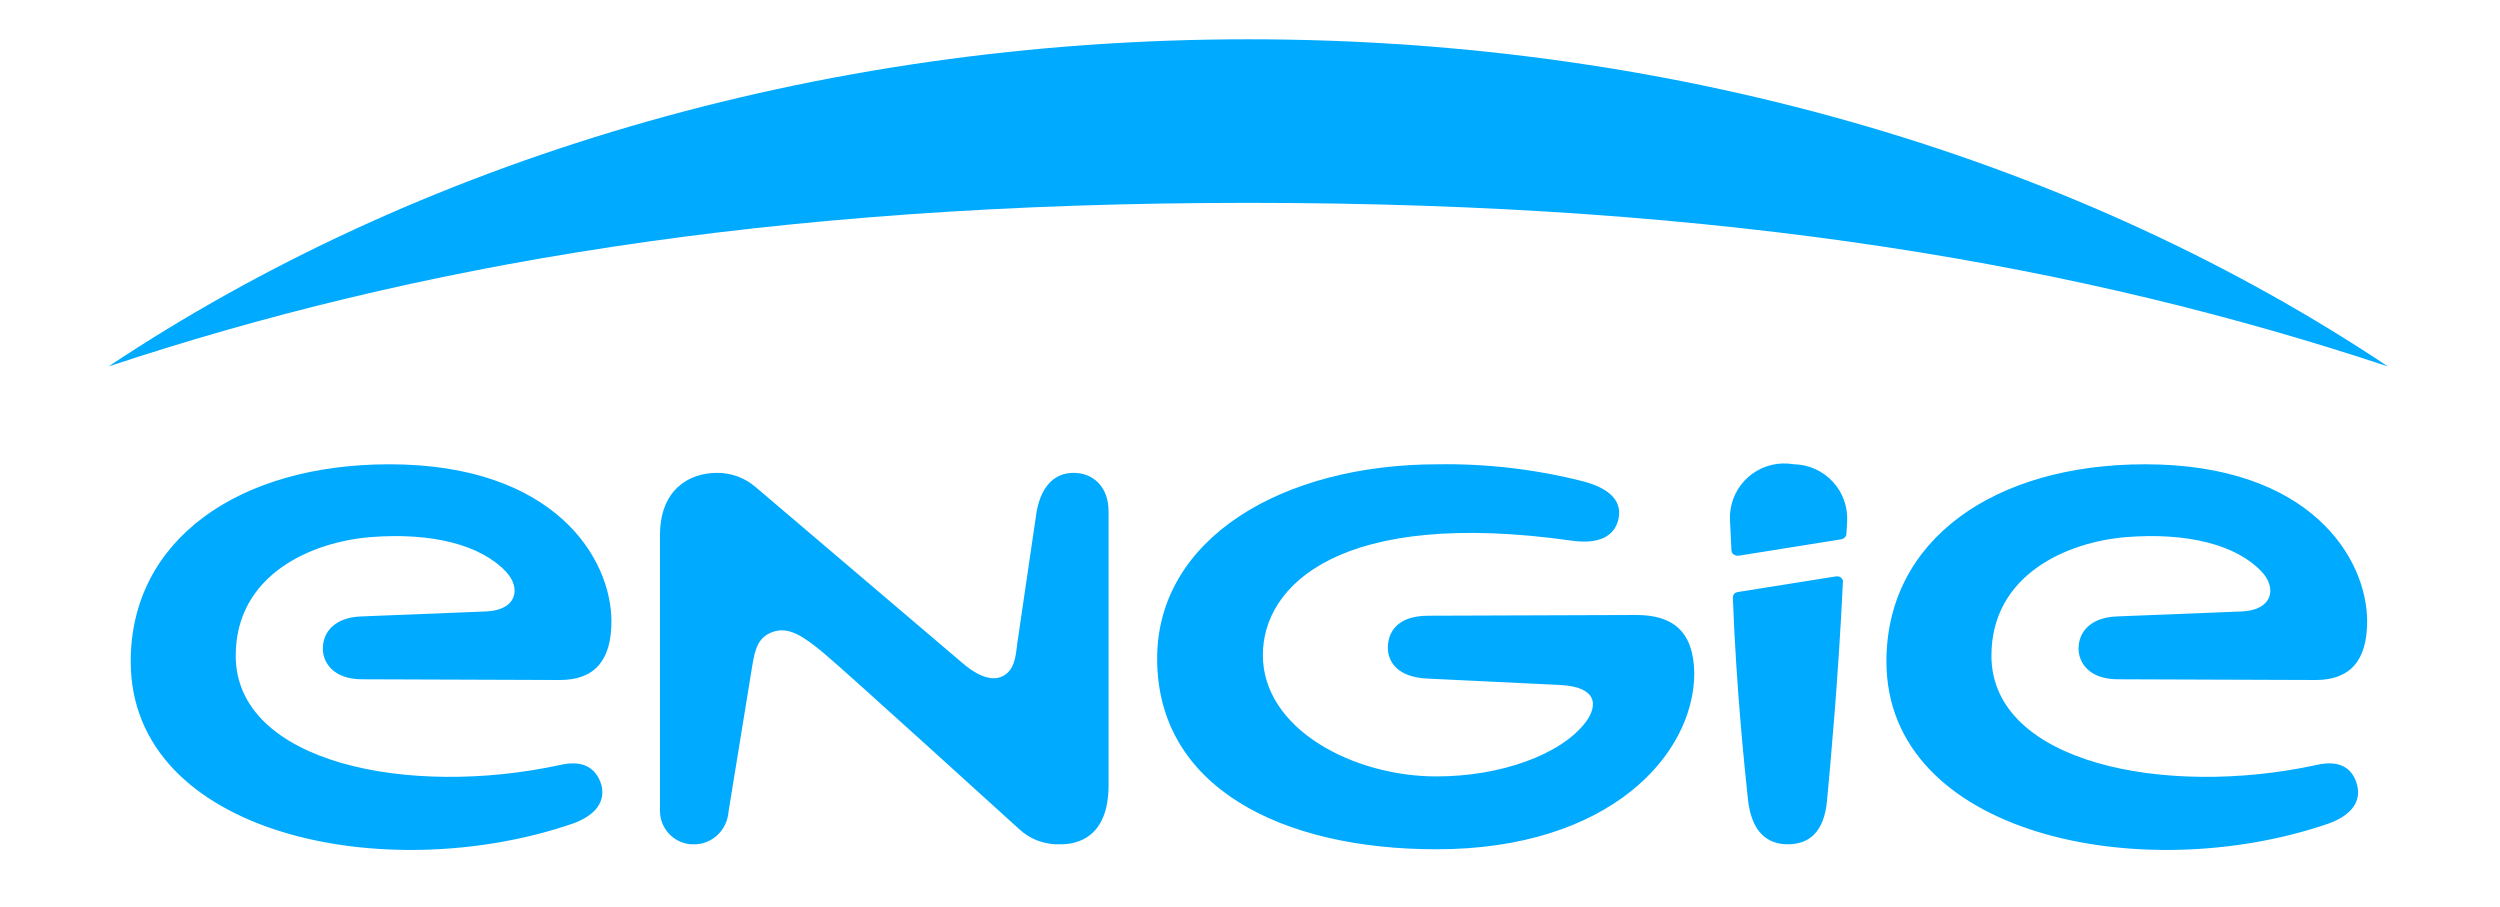 <svg width="350" height="127" viewBox="0 0 350 127" fill="none" xmlns="http://www.w3.org/2000/svg">
<path d="M334.3 51.3C291.6 22.8 235.8 5.5 174.8 5.5C113.8 5.5 58 22.8 15.2 51.3C57.7 37.2 107.4 28.4 174.8 28.4C242.2 28.4 291.8 37.2 334.3 51.3ZM150.3 66.2C147.2 66.2 145.6 68.7 145.1 71.8L142.4 90.2C142.2 92 142 93.9 140.3 94.7C138.6 95.5 136.4 94.3 134.6 92.7L105.8 68.2C104.301 66.902 102.383 66.192 100.4 66.2C96.3 66.2 92.4 68.7 92.4 74.9V113.3C92.344 114.514 92.76 115.703 93.562 116.617C94.364 117.53 95.489 118.098 96.7 118.2H97C99.6 118.3 101.8 116.3 102 113.6L105.3 93.3C105.7 90.9 106.1 89.1 108.4 88.4C110.5 87.8 112.4 89 115.4 91.5C118.4 94 142.6 116 142.6 116C143.383 116.747 144.31 117.327 145.324 117.705C146.339 118.083 147.419 118.251 148.5 118.2C150.9 118.2 155.2 117.2 155.2 109.9V71.6C155.2 68.1 153 66.2 150.3 66.2ZM324.3 107.1C303.1 111.7 278.8 106.8 278.8 91.8C278.8 80.5 289.3 75.9 297.6 75.2C306.3 74.5 313.1 76.3 316.6 80C318.8 82.3 318.2 85.4 313.9 85.6L296.4 86.3C292.9 86.4 291 88.3 291 90.8C291 92.8 292.5 95.1 296.5 95.1L324.2 95.2C329 95.2 331.4 92.5 331.4 87C331.4 78.2 323.5 65 300.3 65C279.3 65 264.1 75.5 264.1 92.6C264.1 116.9 299.8 124.3 326 115.3C328.5 114.4 330.7 112.7 330 109.9C329.3 107.3 327.3 106.4 324.3 107.1ZM78.4 107.1C57.2 111.7 33 106.8 33 91.8C33 80.5 43.5 75.9 51.8 75.2C60.5 74.5 67.3 76.3 70.8 80C73 82.3 72.4 85.4 68.1 85.6L50.6 86.3C47.1 86.4 45.2 88.3 45.2 90.8C45.2 92.8 46.7 95.1 50.7 95.1L78.4 95.2C83.2 95.2 85.6 92.5 85.6 87C85.6 78.2 77.7 65 54.5 65C33.5 65 18.3 75.5 18.3 92.6C18.3 116.9 54 124.3 80.2 115.3C82.7 114.4 84.9 112.7 84.2 109.9C83.4 107.3 81.4 106.4 78.4 107.1ZM242.6 83.7C243.1 96.9 244.3 107.9 244.7 111.8C245.2 116.8 247.7 118.2 250.3 118.2C252.9 118.2 255.4 116.9 255.8 111.9C256.2 107.7 257.4 94.6 258 81.6C258.1 81.2 257.8 80.8 257.4 80.7H257L243.2 82.9C242.8 83 242.6 83.3 242.6 83.7ZM250.3 64.9C249.301 64.832 248.299 64.962 247.351 65.283C246.403 65.603 245.528 66.108 244.775 66.767C244.022 67.427 243.407 68.229 242.966 69.127C242.524 70.025 242.263 71.001 242.2 72V72.9L242.4 77C242.4 77.5 242.8 77.8 243.3 77.8H243.4L257.8 75.5C258.2 75.4 258.5 75.1 258.5 74.7L258.6 73C258.654 71.985 258.504 70.97 258.158 70.015C257.813 69.059 257.28 68.183 256.59 67.437C255.9 66.691 255.067 66.091 254.142 65.673C253.216 65.254 252.216 65.025 251.2 65L250.3 64.9ZM229.1 86.1L200 86.2C195.4 86.2 194.3 88.7 194.3 90.7C194.3 92.5 195.5 94.8 199.8 95L218.5 95.9C223.7 96.2 223.7 98.8 222 101.1C218.5 105.7 210 108.7 201.1 108.7C189.5 108.7 176.8 102.1 176.8 91.7C176.8 81.9 187.7 71.1 220.1 75.7C223 76.1 225.7 75.6 226.5 73C227.3 70.2 225.4 68.4 221.7 67.4C215.035 65.704 208.176 64.897 201.3 65C179.5 65 162 75.4 162 92.2C162 110.2 179.4 118.9 201.1 118.9C225.3 118.9 237.2 105.7 237.2 94.2C237.1 88.3 234.1 86.1 229.1 86.1Z" fill="#00AAFF"/>
</svg>